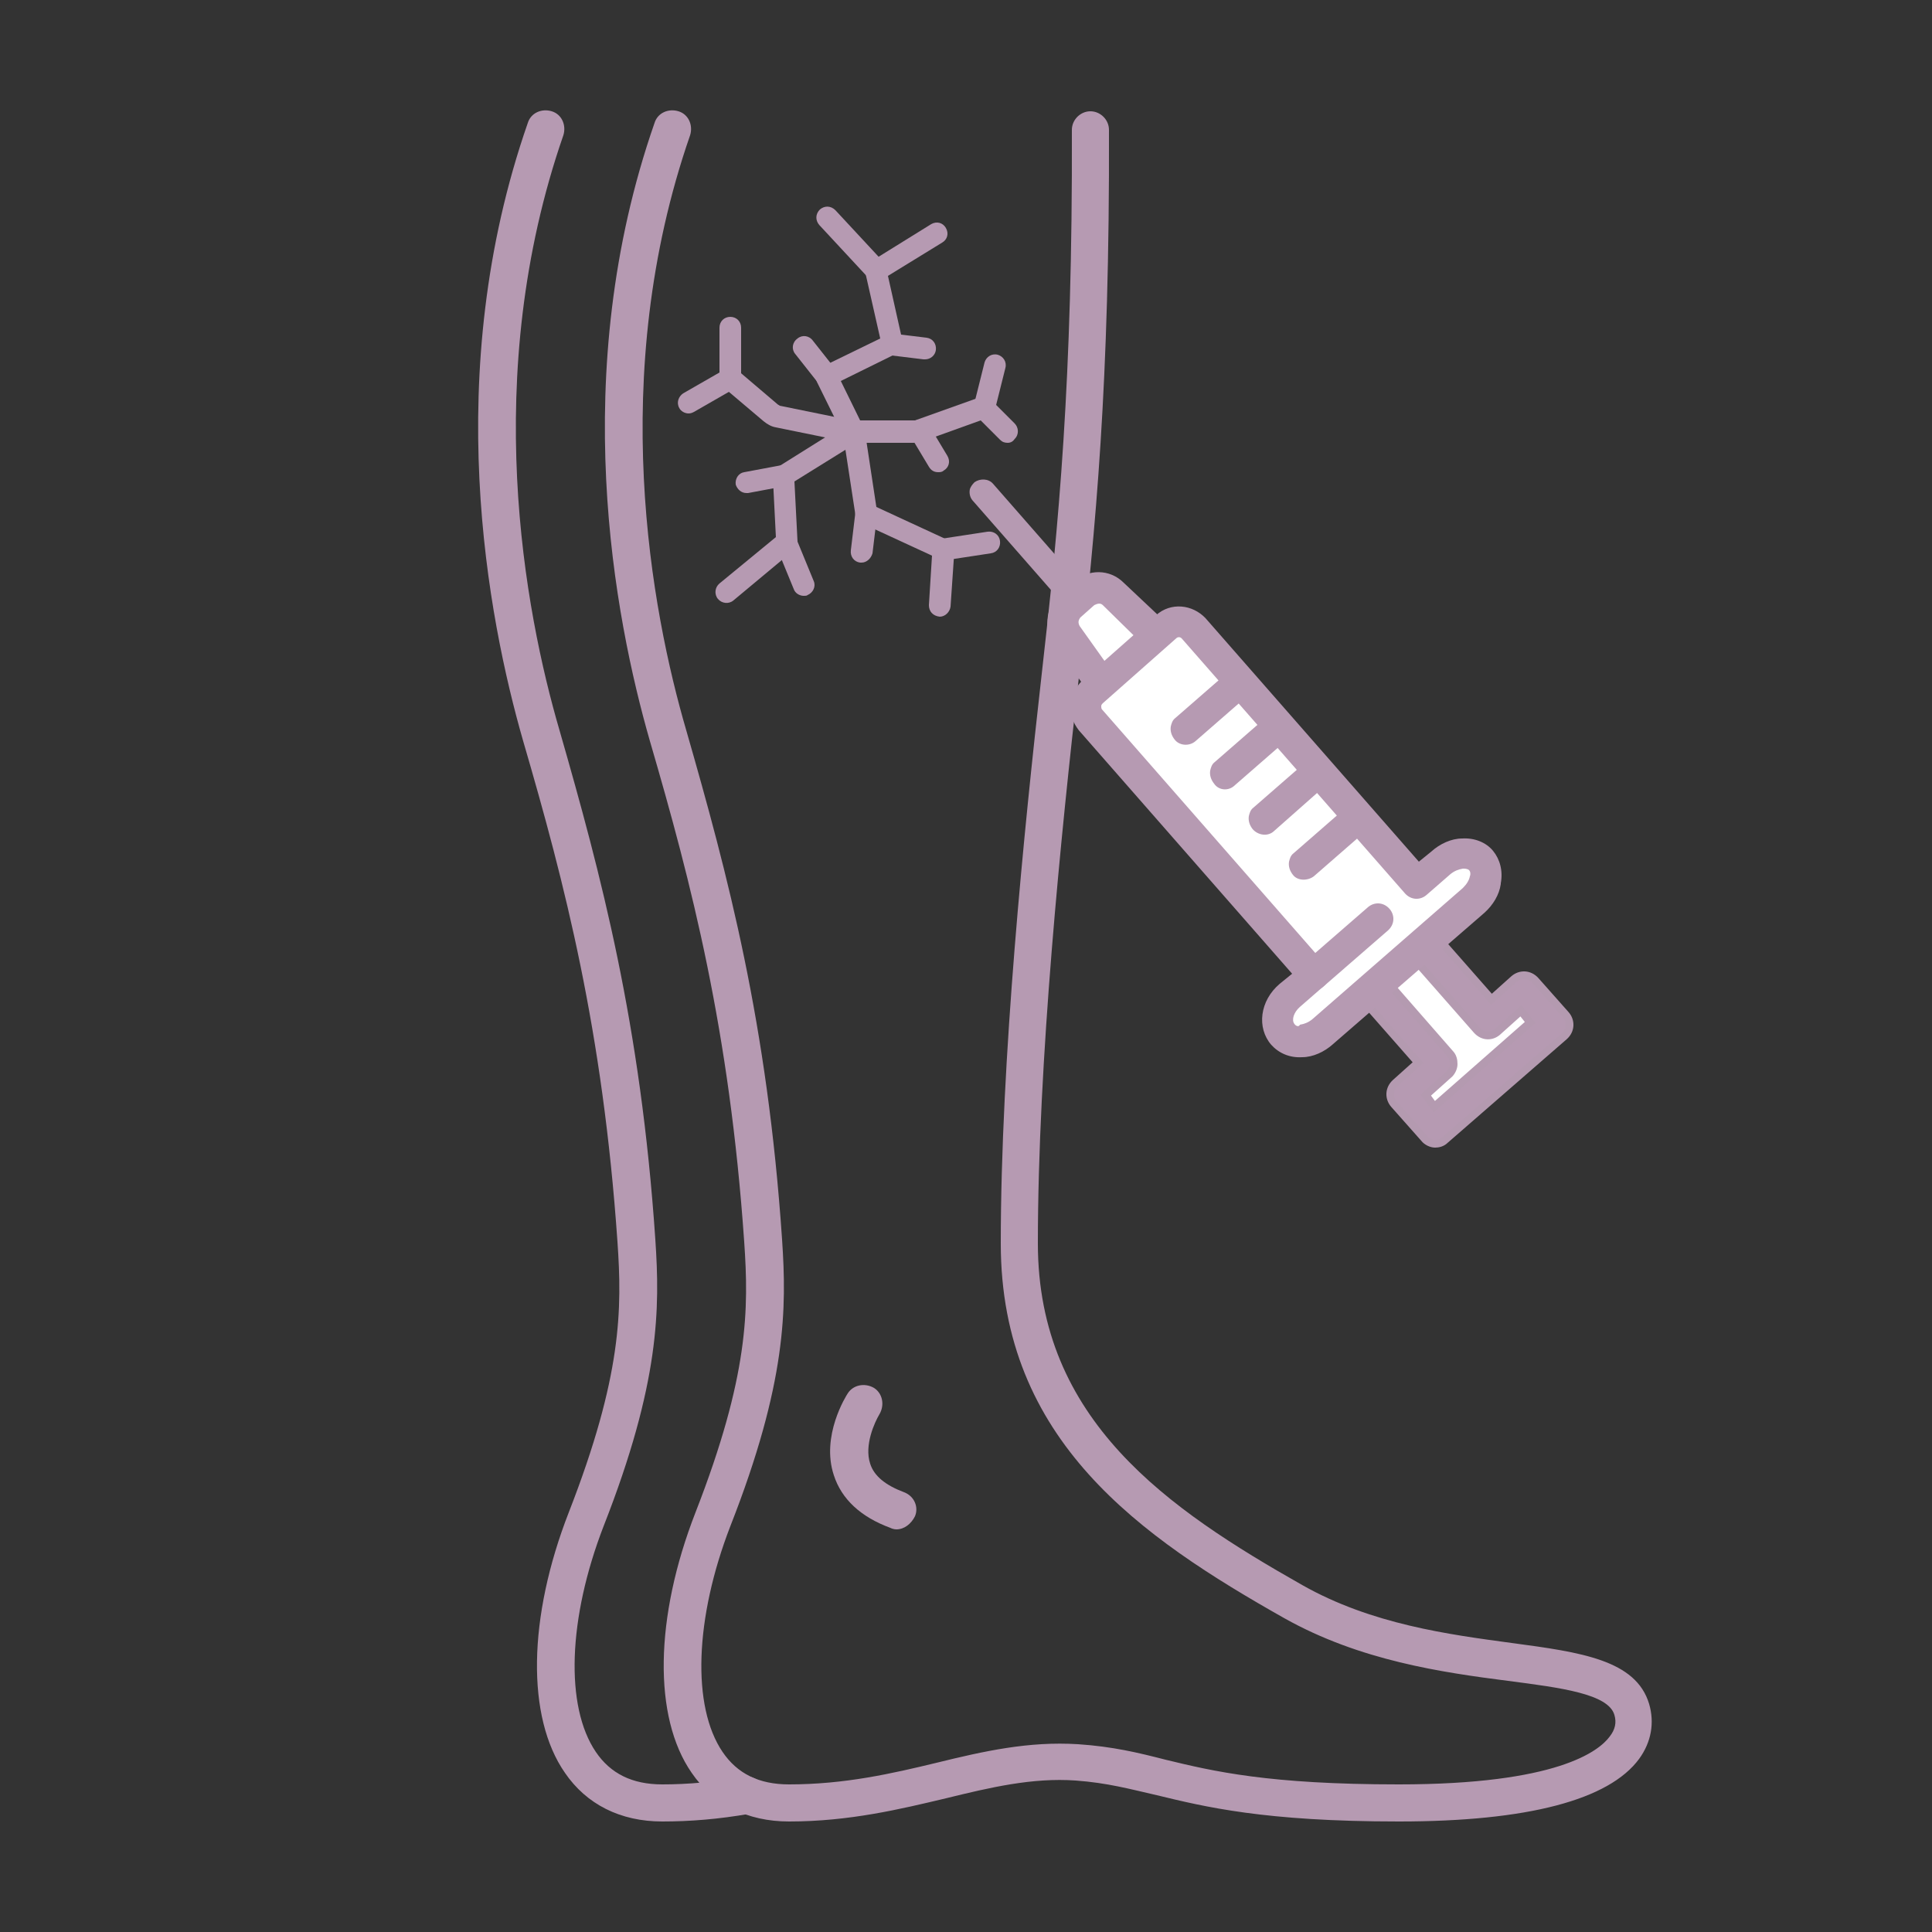 <?xml version="1.0" encoding="utf-8"?>
<!-- Generator: Adobe Illustrator 27.2.0, SVG Export Plug-In . SVG Version: 6.00 Build 0)  -->
<svg version="1.1" id="Layer_1" xmlns="http://www.w3.org/2000/svg" xmlns:xlink="http://www.w3.org/1999/xlink" x="0px" y="0px"
	 viewBox="0 0 250 250" style="enable-background:new 0 0 250 250;" xml:space="preserve">
<rect x="0" y="0" width="250" height="250" fill="#333333" stroke="none"/>
<style type="text/css">
	.st0{fill:#B69AB2;}
	.st1{fill:#FFFFFF;stroke:#B49AB0;stroke-miterlimit:10;}
	.st2{fill:#B69AB2;stroke:#B49AB0;stroke-miterlimit:10;}
	.st3{fill:#FFFFFF;}
</style>
<g id="XMLID_89_">
	<g id="XMLID_30_">
		<g id="XMLID_31_">
			<path class="st0" d="M181,235.7c-17.4,0-25.1-1.9-31.3-3.4c-3.5-0.8-6.4-1.6-10.5-1.9c-5.6-0.4-11.1,0.9-16.8,2.3
				c-5.9,1.4-12.5,3-20.3,3c-5.4,0-9.8-2.2-12.6-6.3c-5-7.2-4.8-20.1,0.5-33.7c6.9-17.7,6.9-26.3,6.3-35
				c-1.9-27.4-6.8-46.3-12.2-64.8c-4.6-16-10.7-47.6,0.6-80c0.4-1.3,1.8-1.9,3.1-1.5c1.3,0.4,1.9,1.8,1.5,3.1
				c-10.8,31.1-5,61.6-0.5,77c5.4,18.8,10.5,37.9,12.4,65.9c0.6,8.9,0.6,18.5-6.7,37.1c-4.6,11.9-5,23.3-1,29.2
				c1.9,2.8,4.7,4.2,8.6,4.2c7.2,0,13.3-1.4,19.1-2.8c6.1-1.5,11.9-2.8,18.3-2.4c4.5,0.3,7.8,1.1,11.3,2c6.2,1.5,13.3,3.2,30.2,3.2
				c20.5,0,25.9-4.3,27.3-6.2c0.7-0.9,0.9-1.8,0.6-2.8c-0.8-2.7-6.8-3.5-13.8-4.4c-8.5-1.1-19.1-2.6-28.9-8.1
				c-18.6-10.5-36.7-23-36.7-48.5c0-23.7,3-53.4,5.3-73.7c2.2-19.3,4-37.9,3.9-70.4c0-1.3,1.1-2.4,2.4-2.4l0,0
				c1.3,0,2.4,1.1,2.4,2.4c0.1,32.8-1.7,51.5-3.9,70.9c-2.3,20.2-5.3,49.7-5.3,73.2c0,22.9,16.9,34.4,34.2,44.2
				c9,5.1,19,6.4,27.1,7.5c9,1.2,16.1,2.2,17.8,7.9c0.7,2.4,0.3,4.9-1.3,7.1C208.2,232.9,197.7,235.7,181,235.7z"/>
		</g>
		<g id="XMLID_32_">
			<path class="st0" d="M116,197.9c-0.3,0-0.6-0.1-0.8-0.2c-3.8-1.4-6.3-3.7-7.3-6.8c-1.7-5.1,1.6-10.3,1.8-10.6
				c0.7-1.1,2.2-1.4,3.4-0.7c1.1,0.7,1.4,2.2,0.7,3.4c-0.6,1-2,4-1.2,6.4c0.5,1.6,2,2.8,4.4,3.7c1.3,0.5,1.9,1.9,1.4,3.1
				C117.9,197.2,117,197.9,116,197.9z"/>
		</g>
	</g>
	<g id="XMLID_73_">
		<g id="XMLID_71_">
			<path class="st0" d="M85.7,235.7c-5.4,0-9.8-2.2-12.6-6.3c-5-7.2-4.8-20.1,0.5-33.7c6.9-17.7,6.9-26.3,6.3-35
				c-1.9-27.4-6.8-46.3-12.2-64.8c-4.6-16-10.7-47.6,0.6-80c0.4-1.3,1.8-1.9,3.1-1.5s1.9,1.8,1.5,3.1c-10.8,31.1-5,61.6-0.5,77
				c5.4,18.8,10.5,37.9,12.4,65.9c0.6,8.9,0.6,18.5-6.7,37.1c-4.6,11.9-5,23.3-1,29.2c1.9,2.8,4.7,4.2,8.6,4.2c3.3,0,6.8-0.3,10.5-1
				c1.3-0.2,2.6,0.7,2.8,2c0.2,1.3-0.7,2.6-2,2.8C93,235.4,89.3,235.7,85.7,235.7z"/>
		</g>
	</g>
	<g id="XMLID_15_">
		<g id="XMLID_37_">
			<g>
				<path class="st0" d="M130.4,57.3c-0.4,0-0.7-0.1-1-0.4l-2.5-2.5l-7.5,2.7c-0.4,0.1-0.8,0.2-1.2,0.2h-7.8c-0.5,0-1-0.3-1.2-0.8
					l-3.5-7.1c-0.3-0.7-0.1-1.5,0.6-1.9l7.6-3.7l-1.9-8.4c-0.1-0.6,0.1-1.2,0.6-1.5l7.9-4.9c0.7-0.4,1.5-0.2,1.9,0.5
					s0.2,1.5-0.5,1.9l-7,4.3l1.9,8.5c0.1,0.6-0.2,1.3-0.7,1.5l-7.3,3.6l2.5,5.1h6.9c0.1,0,0.2,0,0.2,0l8.4-3
					c0.5-0.2,1.1-0.1,1.4,0.3l3.1,3.1c0.5,0.5,0.6,1.4,0,2C131.1,57.1,130.8,57.3,130.4,57.3z"/>
			</g>
		</g>
		<g id="XMLID_40_">
			<g>
				<path class="st0" d="M113.5,36.5c-0.4,0-0.7-0.1-1-0.4l-6.5-7c-0.5-0.6-0.5-1.4,0.1-2c0.6-0.5,1.4-0.5,2,0.1l6.5,7
					c0.5,0.6,0.5,1.4-0.1,2C114.2,36.3,113.8,36.5,113.5,36.5z"/>
			</g>
		</g>
		<g id="XMLID_41_">
			<g>
				<path class="st0" d="M127.3,54.2c-0.1,0-0.2,0-0.3,0c-0.7-0.2-1.2-0.9-1-1.7l1.4-5.6c0.2-0.7,0.9-1.2,1.7-1
					c0.7,0.2,1.2,0.9,1,1.7l-1.4,5.6C128.5,53.8,127.9,54.2,127.3,54.2z"/>
			</g>
		</g>
		<g id="XMLID_67_">
			<g>
				<path class="st0" d="M121.6,79.8C121.6,79.8,121.5,79.8,121.6,79.8c-0.9-0.1-1.4-0.7-1.4-1.5l0.4-6.4l-9.1-4.2
					c-0.4-0.2-0.7-0.6-0.8-1l-1.3-8.5l-6.6,4.1l0.4,7.8c0,0.4-0.2,0.9-0.5,1.1l-7.8,6.5c-0.6,0.5-1.5,0.4-2-0.2s-0.4-1.5,0.2-2
					l7.3-6l-0.4-7.9c0-0.5,0.2-1,0.7-1.2l9.1-5.7c0.4-0.2,0.9-0.3,1.3-0.1s0.7,0.6,0.8,1.1l1.5,9.9l9.3,4.3c0.5,0.2,0.8,0.8,0.8,1.3
					l-0.5,7.3C122.9,79.2,122.3,79.8,121.6,79.8z"/>
			</g>
		</g>
		<g id="XMLID_68_">
			<g>
				<path class="st0" d="M122.1,72.5c-0.7,0-1.3-0.5-1.4-1.2c-0.1-0.8,0.4-1.5,1.2-1.6l5.9-0.9c0.8-0.1,1.5,0.4,1.6,1.2
					c0.1,0.8-0.4,1.5-1.2,1.6l-5.9,0.9C122.2,72.5,122.1,72.5,122.1,72.5z"/>
			</g>
		</g>
		<g id="XMLID_69_">
			<g>
				<path class="st0" d="M104,77.1c-0.5,0-1.1-0.3-1.3-0.9l-2.3-5.6c-0.3-0.7,0.1-1.5,0.8-1.8c0.7-0.3,1.5,0.1,1.8,0.8l2.3,5.6
					c0.3,0.7-0.1,1.5-0.8,1.8C104.4,77.1,104.2,77.1,104,77.1z"/>
			</g>
		</g>
		<g id="XMLID_39_">
			<g>
				<path class="st0" d="M110.5,57.3c-0.1,0-0.2,0-0.3,0l-9.8-2c-0.6-0.1-1.1-0.4-1.6-0.8l-5.2-4.4c-0.3-0.3-0.5-0.7-0.5-1.1v-6.6
					c0-0.8,0.6-1.4,1.4-1.4s1.4,0.6,1.4,1.4v5.9l4.7,4c0.1,0.1,0.2,0.1,0.3,0.2l9.8,2c0.8,0.2,1.2,0.9,1.1,1.6
					C111.7,56.8,111.1,57.3,110.5,57.3z"/>
			</g>
		</g>
		<g id="XMLID_72_">
			<g>
				<path class="st0" d="M89.1,53.5c-0.5,0-1-0.3-1.2-0.7c-0.4-0.7-0.1-1.5,0.5-1.9l5.4-3.1c0.7-0.4,1.5-0.1,1.9,0.5
					c0.4,0.7,0.1,1.5-0.5,1.9l-5.4,3.1C89.6,53.4,89.4,53.5,89.1,53.5z"/>
			</g>
		</g>
		<g id="XMLID_219_">
			<g>
				<path class="st0" d="M107,50.1c-0.4,0-0.8-0.2-1.1-0.5l-3-3.8c-0.5-0.6-0.4-1.5,0.3-2c0.6-0.5,1.5-0.4,2,0.3l3,3.8
					c0.5,0.6,0.4,1.5-0.3,2C107.6,50,107.3,50.1,107,50.1z"/>
			</g>
		</g>
		<g id="XMLID_908_">
			<g>
				<path class="st0" d="M121.4,61.1c-0.5,0-0.9-0.2-1.2-0.7l-2.4-4c-0.4-0.7-0.2-1.5,0.5-1.9s1.5-0.2,1.9,0.5l2.4,4
					c0.4,0.7,0.2,1.5-0.5,1.9C121.9,61.1,121.6,61.1,121.4,61.1z"/>
			</g>
		</g>
		<g id="XMLID_909_">
			<g>
				<path class="st0" d="M96.6,63.8c-0.7,0-1.2-0.5-1.4-1.1c-0.1-0.8,0.4-1.5,1.1-1.6l4.8-0.9c0.8-0.1,1.5,0.4,1.6,1.1
					c0.1,0.8-0.4,1.5-1.1,1.6l-4.8,0.9C96.8,63.8,96.7,63.8,96.6,63.8z"/>
			</g>
		</g>
		<g id="XMLID_910_">
			<g>
				<path class="st0" d="M119.7,46.5c-0.1,0-0.1,0-0.2,0l-4.1-0.5c-0.8-0.1-1.3-0.8-1.2-1.6c0.1-0.8,0.8-1.3,1.6-1.2l4.1,0.5
					c0.8,0.1,1.3,0.8,1.2,1.6C121,46,120.4,46.5,119.7,46.5z"/>
			</g>
		</g>
		<g id="XMLID_911_">
			<g>
				<path class="st0" d="M111.5,72.8c-0.1,0-0.1,0-0.2,0c-0.8-0.1-1.3-0.8-1.2-1.6l0.6-5c0.1-0.8,0.8-1.3,1.6-1.2
					c0.8,0.1,1.3,0.8,1.2,1.6l-0.6,5C112.7,72.3,112.1,72.8,111.5,72.8z"/>
			</g>
		</g>
	</g>
</g>
<g>
	<g>
		<polygon class="st1" points="197.1,128 192.7,131.9 172.6,109 166.1,114.7 186.3,137.6 181.7,141.6 185.7,146 201.1,132.5 		"/>
		<path class="st2" d="M187,147.5l15.4-13.4c0.9-0.8,0.9-2,0.2-2.8l-3.9-4.4c-0.8-0.9-2-0.9-2.8-0.2l-2.9,2.6l-18.9-21.5
			c-0.8-0.9-2-0.9-2.8-0.1l-6.5,5.7c-0.4,0.3-0.5,0.7-0.6,1.1c0,0.1,0,0.2,0,0.2c0,0.5,0.1,1,0.5,1.4l18.8,21.4l-2.9,2.6
			c-0.9,0.8-0.9,2-0.2,2.8l3.9,4.4c0.3,0.4,0.9,0.7,1.4,0.7C186.1,148,186.6,147.9,187,147.5z M184.5,141.7l2.9-2.6
			c0.4-0.3,0.7-0.9,0.7-1.4c0-0.5-0.1-1-0.5-1.4l-18.7-21.4l3.4-3l18.8,21.4c0.8,0.9,2,0.9,2.8,0.1l2.9-2.6l1.2,1.5l-12.4,10.9
			L184.5,141.7z"/>
	</g>
	<path class="st0" d="M142.4,81.1c0.7-0.6,0.7-1.7,0.2-2.4l-14.1-16.1c-0.6-0.7-1.7-0.7-2.4-0.2c-0.3,0.3-0.5,0.6-0.6,0.9
		c-0.1,0.5,0,1,0.3,1.4l14.1,16.1C140.7,81.7,141.8,81.7,142.4,81.1z"/>
	<path class="st3" d="M144,76.9c-1-1-2.7-1-3.7-0.1l-1.8,1.6c-1.1,0.9-1.3,2.6-0.4,3.8l5.6,7.7l7.3-6.4L144,76.9z"/>
	<path class="st0" d="M144.9,91.3l7.3-6.4c0.4-0.3,0.7-0.9,0.7-1.5c0-0.6-0.2-1.1-0.6-1.5l-6.9-6.5c-1.8-1.8-4.6-1.8-6.5-0.1
		l-1.8,1.6c-0.9,0.8-1.3,1.7-1.5,2.8c-0.2,1.3,0,2.6,0.8,3.7l5.6,7.7c0.3,0.5,0.9,0.8,1.4,0.8C143.9,91.9,144.5,91.8,144.9,91.3z
		 M139.7,81c-0.2-0.4-0.2-0.7,0.1-1.1l1.8-1.6c0.4-0.2,0.8-0.3,1.1,0l5.2,5.1l-4,3.5L139.7,81z"/>
	<path class="st3" d="M171.1,133.6l19.6-17c1.7-1.5,2.1-3.8,0.9-5.1l0,0c-1.2-1.3-3.5-1.3-5.1,0.2l-3.1,2.7l-28.9-33
		c-0.9-1.1-2.5-1.2-3.6-0.3l-9.5,8.4c-1.1,0.9-1.2,2.5-0.3,3.6l28.9,33l-3.1,2.7c-1.7,1.5-2.1,3.8-0.9,5.1l0,0
		C167.1,135.2,169.5,135.2,171.1,133.6z"/>
	<path class="st0" d="M172.5,135.1l19.6-17c1.1-1,1.9-2.3,2.1-3.7c0,0,0,0,0-0.1c0.3-1.6-0.1-3.1-1-4.2c-0.9-1.1-2.4-1.7-4-1.6
		c-1.4,0-2.9,0.7-4,1.7l-1.6,1.3L156,80c-1.7-1.8-4.5-2.1-6.4-0.4l-9.5,8.4c-0.7,0.7-1.3,1.6-1.5,2.6c0,0.2-0.1,0.4-0.1,0.6
		c-0.1,1.2,0.4,2.4,1.1,3.3l27.6,31.5l-1.6,1.3c-2.6,2.2-3,5.7-1.1,7.9c1,1.1,2.4,1.7,4,1.6C169.9,136.8,171.4,136.1,172.5,135.1z
		 M167.5,132.5c-0.4-0.5-0.1-1.5,0.7-2.2l3.1-2.7c0.4-0.3,0.7-0.9,0.7-1.4c0-0.5-0.1-1-0.5-1.4l-28.9-33c-0.1-0.1-0.1-0.3-0.1-0.4
		c0-0.1,0-0.2,0.2-0.4l9.5-8.4c0.2-0.2,0.5-0.2,0.7,0l28.9,33c0.8,0.9,2,0.9,2.8,0.2l3.1-2.7c0.5-0.4,1-0.6,1.6-0.7
		c0.2,0,0.6,0,0.8,0.2c0.2,0.2,0.2,0.6,0.1,0.8l0,0c-0.1,0.5-0.4,1-0.9,1.5l-19.5,17c-0.5,0.4-1,0.6-1.6,0.7
		C168.1,132.9,167.7,132.8,167.5,132.5z"/>
	<g>
		<path class="st0" d="M154.7,95.9l7-6.1c0.9-0.8,0.9-2,0.2-2.8c-0.8-0.9-2-0.9-2.8-0.2l-7,6.1c-0.4,0.3-0.5,0.7-0.6,1.1
			c-0.1,0.6,0.1,1.2,0.5,1.7C152.6,96.5,153.9,96.6,154.7,95.9z"/>
		<path class="st0" d="M159.8,101.6l7-6.1c0.9-0.8,0.9-2,0.2-2.8c-0.8-0.9-2-0.9-2.8-0.2l-7,6.1c-0.4,0.3-0.5,0.7-0.6,1.1
			c-0.1,0.6,0.1,1.2,0.5,1.7C157.7,102.3,159,102.4,159.8,101.6z"/>
		<path class="st0" d="M164.9,107.5l6.9-6.1c0.9-0.8,0.9-2,0.2-2.8c-0.8-0.9-2-0.9-2.8-0.2l-7,6.1c-0.4,0.3-0.5,0.7-0.6,1.1
			c-0.1,0.6,0.1,1.2,0.5,1.7C162.8,108.1,164.1,108.3,164.9,107.5z"/>
		<path class="st0" d="M170,113.4l7-6.1c0.9-0.8,0.9-2,0.2-2.8c-0.8-0.9-2-0.9-2.8-0.2l-7,6.1c-0.4,0.3-0.5,0.7-0.6,1.1
			c-0.1,0.6,0.1,1.2,0.5,1.7C167.9,114,169.2,114,170,113.4z"/>
	</g>
	<path class="st0" d="M171.2,127.7l8.4-7.3c0.9-0.8,0.9-2,0.2-2.8c-0.8-0.9-2-0.9-2.8-0.2l-8.4,7.3c-0.4,0.3-0.5,0.7-0.6,1.1
		c-0.1,0.6,0.1,1.2,0.5,1.7C169.2,128.3,170.5,128.3,171.2,127.7z"/>
</g>
</svg>
